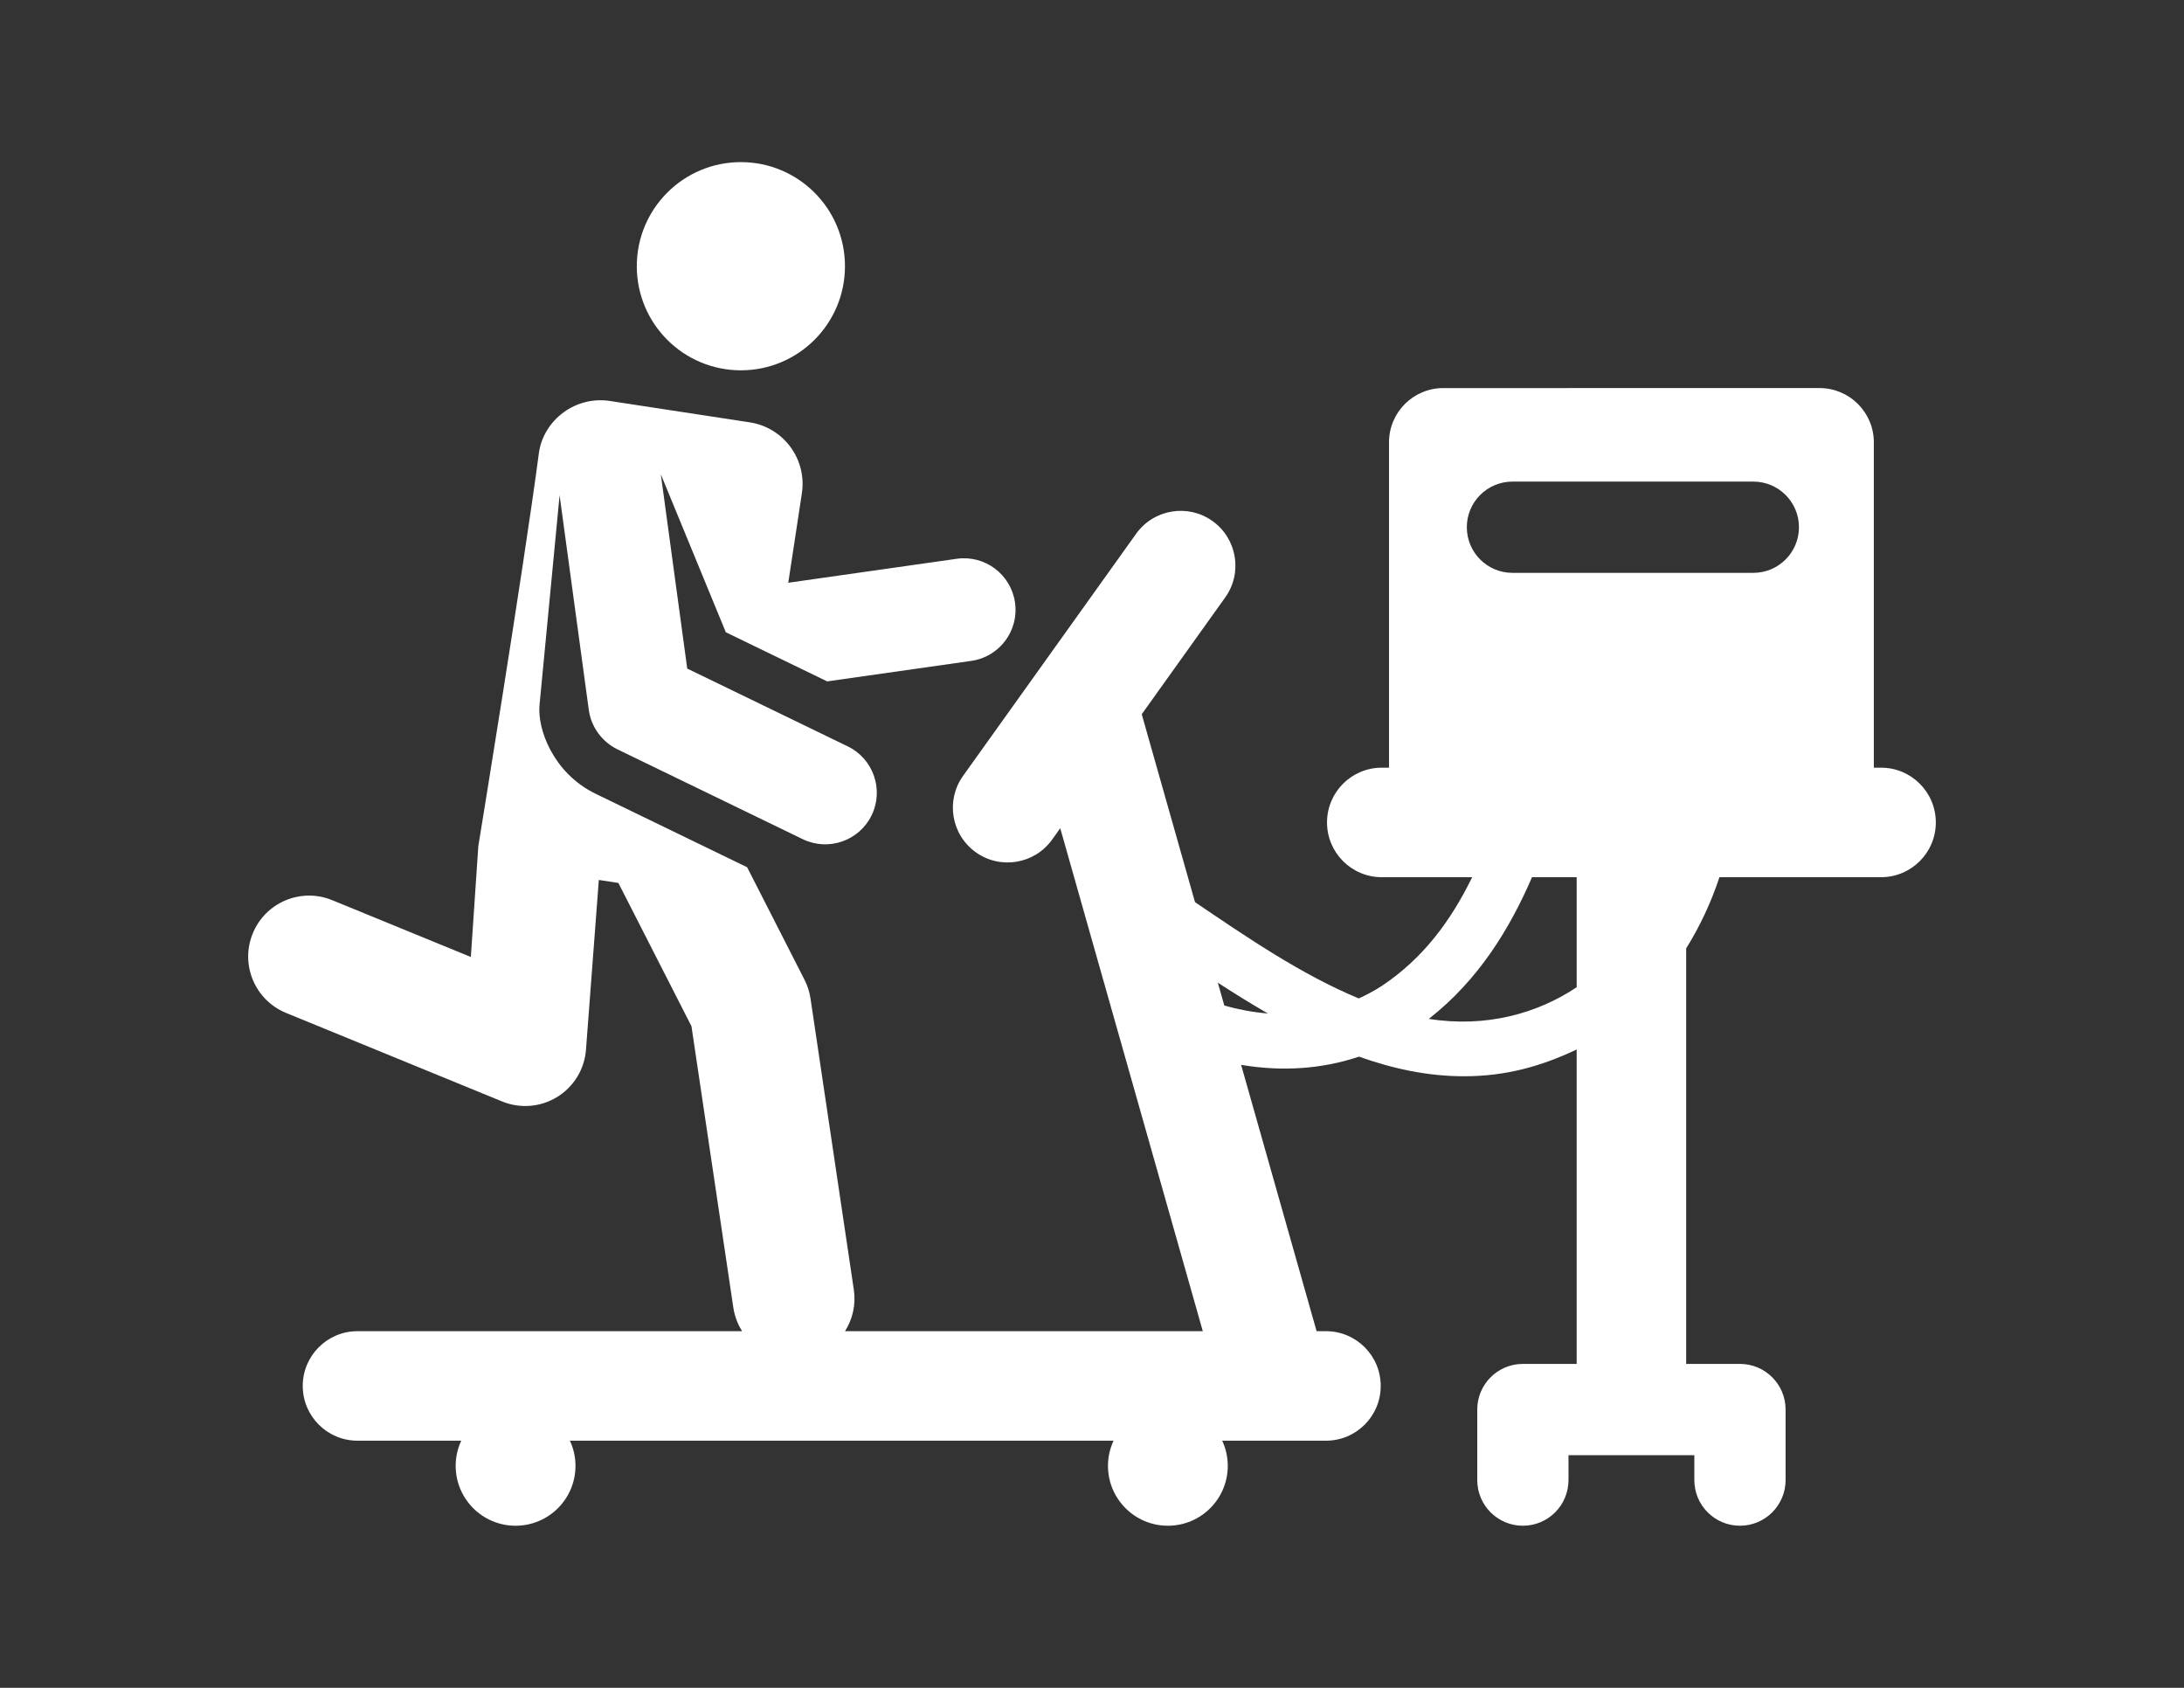 <?xml version="1.0" encoding="utf-8"?>
<!-- Generator: Adobe Illustrator 15.0.2, SVG Export Plug-In . SVG Version: 6.00 Build 0)  -->
<!DOCTYPE svg PUBLIC "-//W3C//DTD SVG 1.1//EN" "http://www.w3.org/Graphics/SVG/1.1/DTD/svg11.dtd">
<svg version="1.1" id="Layer_1" xmlns="http://www.w3.org/2000/svg" xmlns:xlink="http://www.w3.org/1999/xlink" x="0px" y="0px"
	 width="792px" height="612px" viewBox="0 0 792 612" enable-background="new 0 0 792 612" xml:space="preserve">
<rect x="0" y="0" width="792" height="612" fill="#333333" stroke="none"/>
<g>
	<g>
		<circle fill="#ffffff" cx="268.672" cy="96.528" r="37.747"/>
	</g>
</g>
<g>
	<g>
		<path fill="#ffffff" d="M682.147,278.356h-2.625V160.394c0-10.869-8.811-19.682-19.681-19.682H523.388
			c-10.869,0-19.681,8.811-19.681,19.682v117.962h-2.625c-10.965,0-19.854,8.89-19.854,19.854c0,10.965,8.89,19.854,19.854,19.854
			h32.781c-7.757,15.858-17.766,29.405-32.754,39.419c-2.776,1.779-5.571,3.278-8.361,4.541
			c-20.571-8.511-40.617-22.184-59.397-34.919l-19.314-68.135l30.271-42.343c6.377-8.919,4.315-21.321-4.604-27.698
			c-8.919-6.375-21.321-4.316-27.698,4.604l-62.758,87.787c-6.377,8.919-4.316,21.321,4.604,27.698
			c8.919,6.376,21.321,4.314,27.698-4.604l2.935-4.104l51.694,182.366H306.439c2.731-4.319,4.001-9.589,3.19-15.041l-15.71-105.594
			c-0.353-2.364-1.084-4.656-2.17-6.784l-20.816-40.811l-54.873-26.597c-15.589-7.557-21.228-23.653-20.412-32.168l7.284-76.101
			l10.584,77.811c0.879,6.464,5.083,11.742,10.373,14.305c8.327,4.036,60.868,29.501,67.223,32.582
			c9.326,4.521,20.481,0.563,24.963-8.637c0.005-0.012,0.012-0.022,0.017-0.034c4.506-9.298,0.617-20.481-8.671-24.98
			l-58.202-28.209l-9.585-70.465l23.579,57.3l36.751,17.812l52.242-7.433c2.125-0.301,4.117-0.952,5.924-1.882
			c6.884-3.542,11.107-11.165,9.954-19.263c-1.455-10.224-10.92-17.332-21.144-15.877l-61.083,8.688l4.934-32.445
			c1.875-12.326-6.594-23.839-18.918-25.722l-50.716-7.747c-5.924-0.905-11.965,0.581-16.792,4.132s-8.162,8.858-8.947,14.799
			c-5.744,43.39-21.964,142.498-21.964,142.498l-2.706,40.177l-50.282-20.602c-11.277-4.626-24.186,0.774-28.812,12.063
			c-4.625,11.287,0.777,24.187,12.064,28.812l78.384,32.118c6.464,2.648,13.899,2.109,19.98-1.647
			c6.013-3.713,9.886-10.079,10.419-17.126l4.654-61.543l7.092,1.078l26.506,51.966l15.181,102.021
			c0.467,3.143,1.592,6.019,3.188,8.542h-139.48c-10.965,0-19.854,8.89-19.854,19.854c0,10.964,8.89,19.854,19.854,19.854h37.625
			c-1.285,2.774-2.023,5.854-2.023,9.112c0,11.998,9.728,21.724,21.724,21.724c11.999,0,21.724-9.727,21.724-21.724
			c0-3.259-0.738-6.339-2.024-9.112h197.148c-1.285,2.774-2.023,5.854-2.023,9.112c0,11.998,9.727,21.724,21.723,21.724
			s21.724-9.727,21.724-21.724c0-3.259-0.737-6.339-2.023-9.112c14.198,0,14.76,0,37.627,0c10.965,0,19.854-8.89,19.854-19.854
			c0-10.965-8.89-19.854-19.854-19.854h-3.396l-27.374-96.566c14.621,2.451,28.99,1.622,42.749-2.979
			c12.316,4.392,25.021,7.115,38,7.115c15.039,0,27.814-3.494,40.934-9.706v114.004h-19.508c-9.137,0-16.544,7.407-16.544,16.544
			v25.586c0,9.137,7.408,16.544,16.544,16.544c9.137,0,16.544-7.408,16.544-16.544v-9.041h45.635v9.041
			c0,9.137,7.408,16.544,16.544,16.544s16.545-7.408,16.545-16.544v-25.586c0-9.138-7.409-16.544-16.545-16.544h-19.508V343.878
			c4.949-7.927,9.029-16.617,12.077-25.814h58.601c10.97,0,19.859-8.89,19.859-19.854
			C701.999,287.245,693.111,278.356,682.147,278.356z M443.979,364.598l-2.348-8.285c5.896,3.828,11.959,7.604,18.164,11.174
			C453.978,367.015,448.62,365.911,443.979,364.598z M518.132,369.442c18.104-14.139,29.439-32.856,37.435-51.379h16.193v39.896
			h0.001C557.453,367.542,538.779,372.709,518.132,369.442z M635.825,207.712h-87.356c-9.137,0-16.544-7.408-16.544-16.544
			c0-9.138,7.408-16.544,16.544-16.544h87.356c9.137,0,16.544,7.408,16.544,16.544C652.369,200.306,644.962,207.712,635.825,207.712
			z"/>
	</g>
</g>
</svg>
